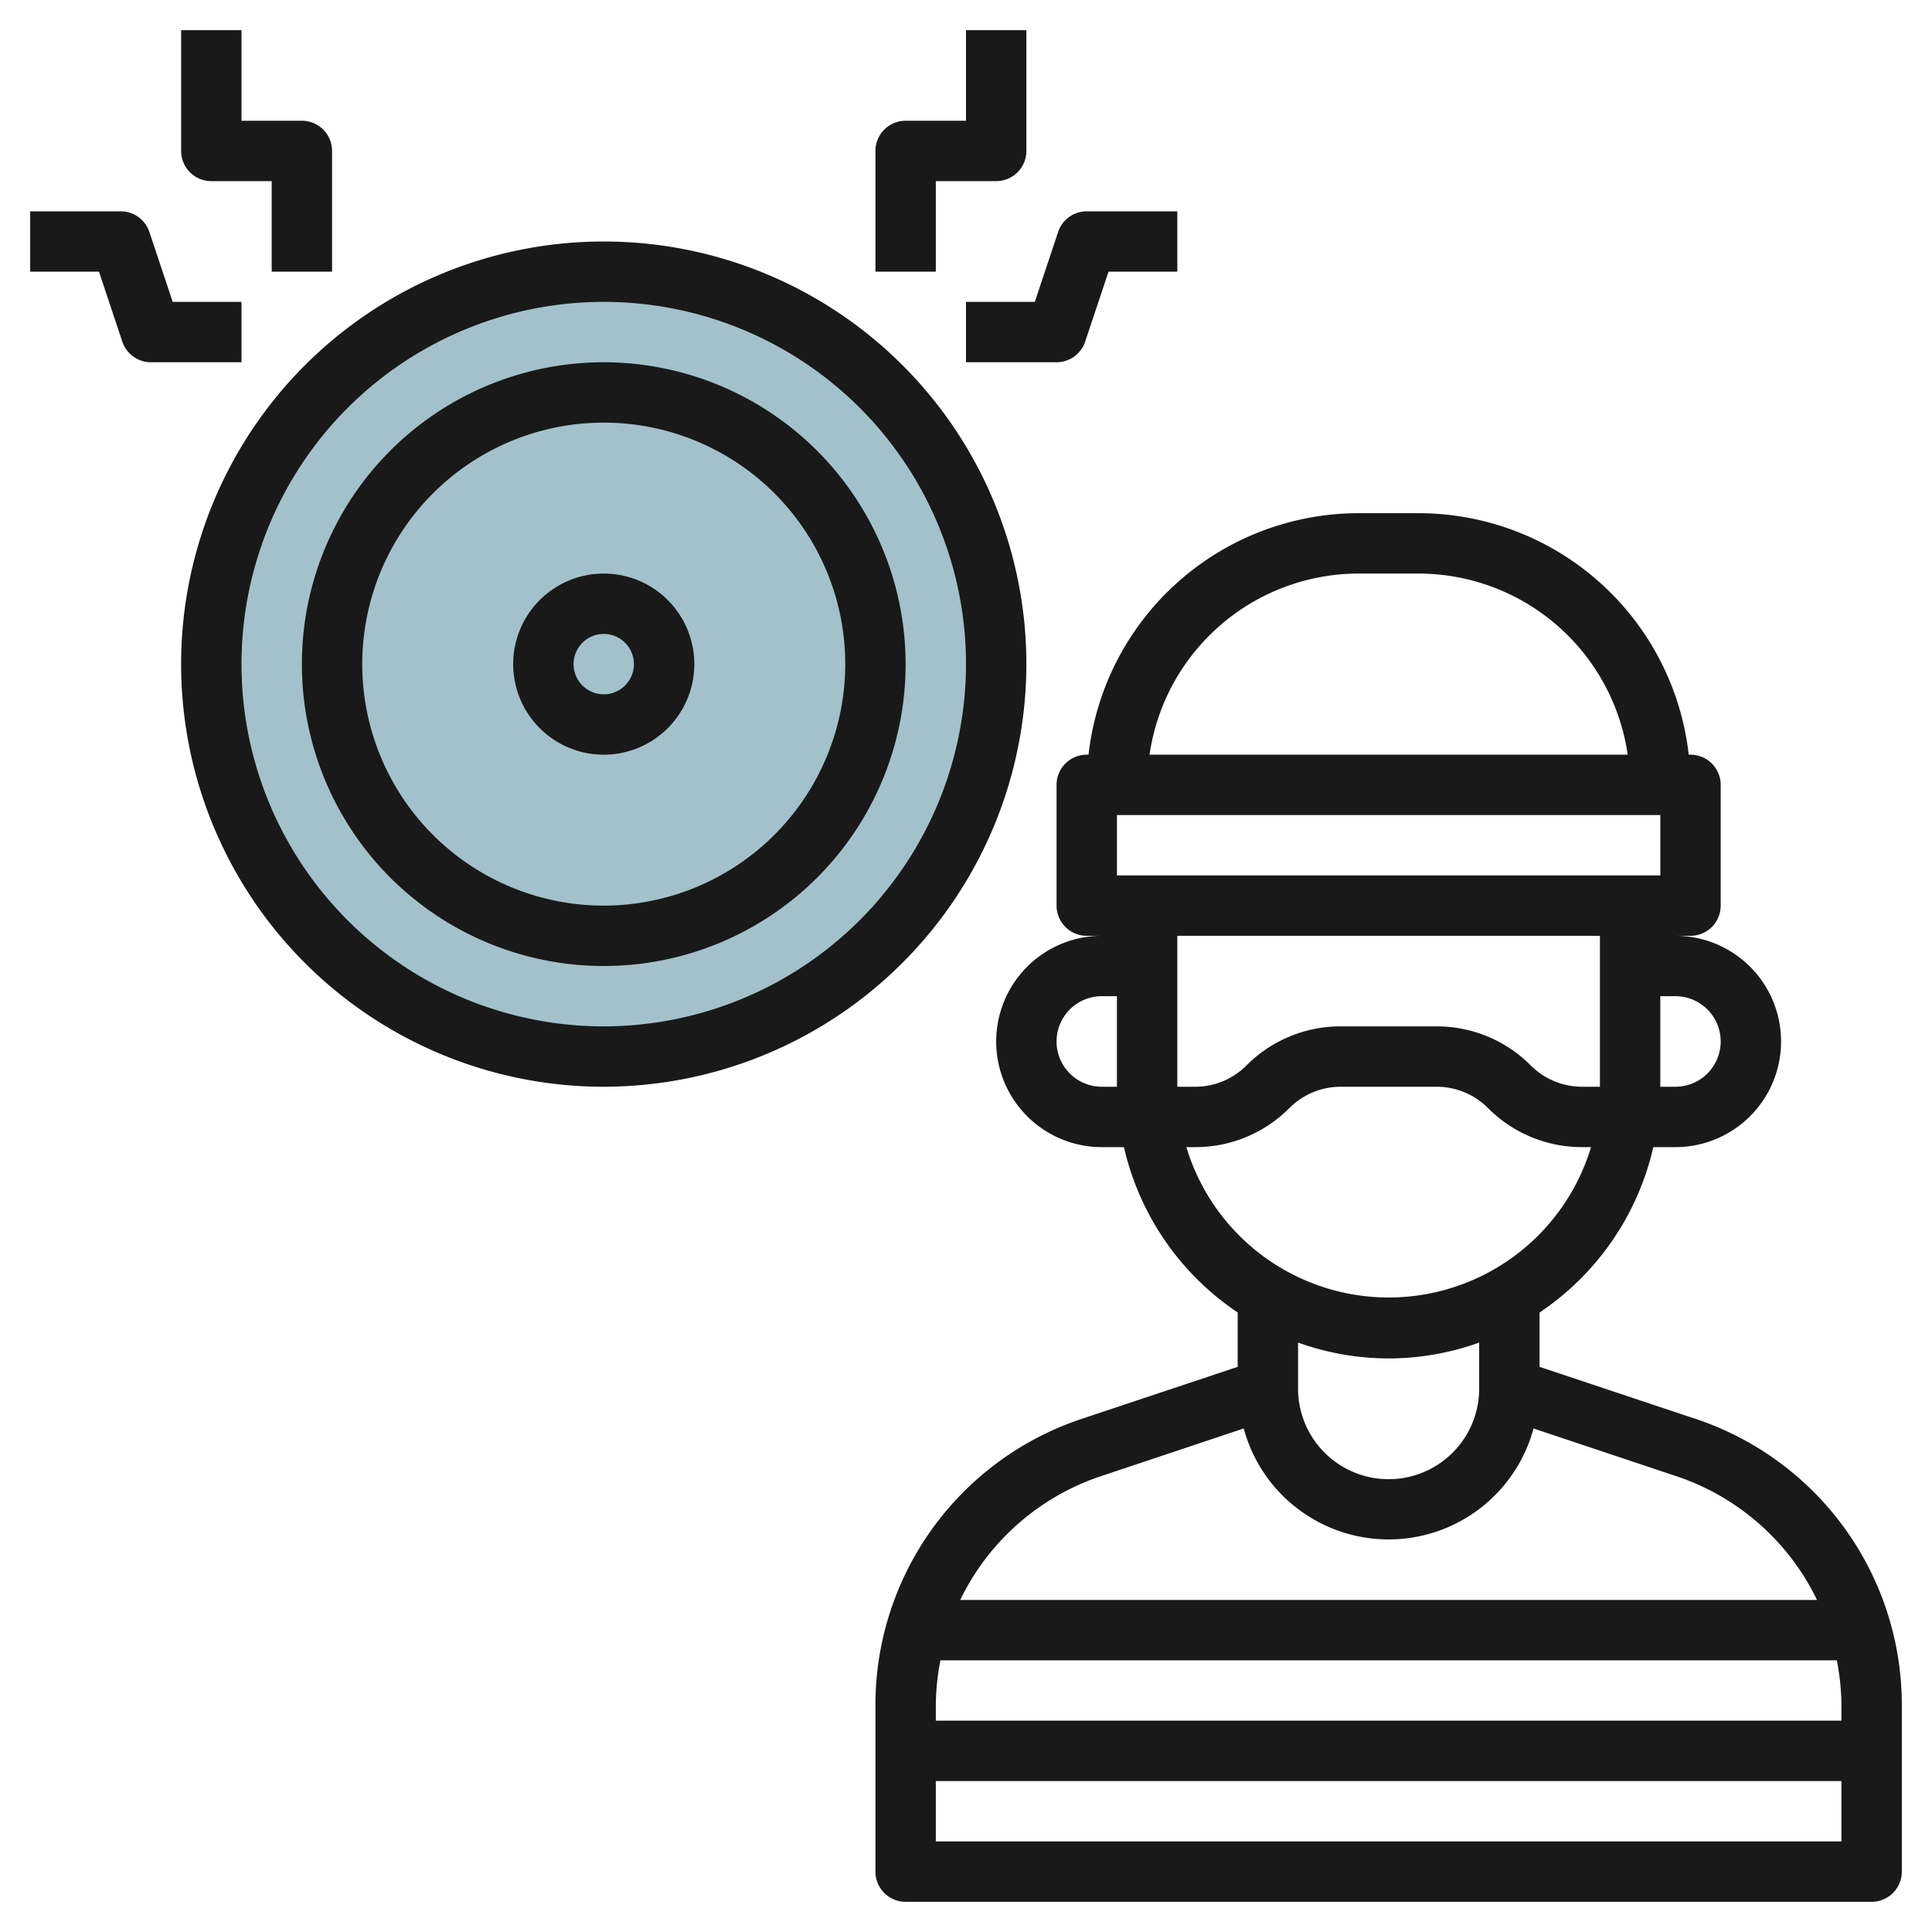 <svg id="Layer_3" height="512" viewBox="0 0 64 64" width="512" xmlns="http://www.w3.org/2000/svg" data-name="Layer 3"><circle cx="20" cy="22" fill="#a3c1ca" r="13"/><g fill="#191919"><path d="m34 22a14 14 0 1 0 -14 14 14.015 14.015 0 0 0 14-14zm-14 12a12 12 0 1 1 12-12 12.013 12.013 0 0 1 -12 12z"/><path d="m20 19a3 3 0 1 0 3 3 3 3 0 0 0 -3-3zm0 4a1 1 0 1 1 1-1 1 1 0 0 1 -1 1z"/><path d="m32 12h3a1 1 0 0 0 .948-.684l.773-2.316h2.279v-2h-3a1 1 0 0 0 -.948.684l-.773 2.316h-2.279z"/><path d="m31 6h2a1 1 0 0 0 1-1v-4h-2v3h-2a1 1 0 0 0 -1 1v4h2z"/><path d="m8 10h-2.279l-.773-2.316a1 1 0 0 0 -.948-.684h-3v2h2.279l.773 2.316a1 1 0 0 0 .948.684h3z"/><path d="m7 6h2v3h2v-4a1 1 0 0 0 -1-1h-2v-3h-2v4a1 1 0 0 0 1 1z"/><path d="m56.162 47-5.162-1.721v-1.8a9.02 9.02 0 0 0 3.768-5.479h.732a3.5 3.5 0 0 0 0-7h.5a1 1 0 0 0 1-1v-4a1 1 0 0 0 -1-1h-.059a9.01 9.01 0 0 0 -8.941-8h-2a9.01 9.01 0 0 0 -8.941 8h-.059a1 1 0 0 0 -1 1v4a1 1 0 0 0 1 1h.5a3.5 3.5 0 0 0 0 7h.732a9.02 9.02 0 0 0 3.768 5.478v1.8l-5.162 1.722a9.987 9.987 0 0 0 -6.838 9.487v5.513a1 1 0 0 0 1 1h32a1 1 0 0 0 1-1v-5.513a9.987 9.987 0 0 0 -6.838-9.487zm-1.162-20v2h-18v-2zm-16 4h14v5h-.586a2.4 2.4 0 0 1 -1.707-.707 4.384 4.384 0 0 0 -3.121-1.293h-3.172a4.384 4.384 0 0 0 -3.121 1.293 2.4 2.4 0 0 1 -1.707.707h-.586zm18 3.5a1.5 1.5 0 0 1 -1.5 1.5h-.5v-3h.5a1.5 1.5 0 0 1 1.5 1.5zm-12-15.5h2a7.006 7.006 0 0 1 6.92 6h-15.84a7.006 7.006 0 0 1 6.92-6zm-8.5 17a1.5 1.5 0 0 1 0-3h.5v3zm2.8 2h.291a4.384 4.384 0 0 0 3.121-1.293 2.4 2.4 0 0 1 1.702-.707h3.172a2.4 2.4 0 0 1 1.707.707 4.384 4.384 0 0 0 3.121 1.293h.291a7 7 0 0 1 -13.405 0zm6.7 7a8.936 8.936 0 0 0 3-.525v1.525a3 3 0 0 1 -6 0v-1.525a8.936 8.936 0 0 0 3 .525zm-9.529 3.9 4.729-1.58a4.972 4.972 0 0 0 9.6 0l4.729 1.58a7.982 7.982 0 0 1 4.662 4.1h-28.382a7.982 7.982 0 0 1 4.662-4.1zm24.529 7.587v.513h-30v-.513a7.961 7.961 0 0 1 .153-1.487h29.694a7.961 7.961 0 0 1 .153 1.487zm-30 4.513v-2h30v2z"/><path d="m20 12a10 10 0 1 0 10 10 10.011 10.011 0 0 0 -10-10zm0 18a8 8 0 1 1 8-8 8.009 8.009 0 0 1 -8 8z"/></g></svg>